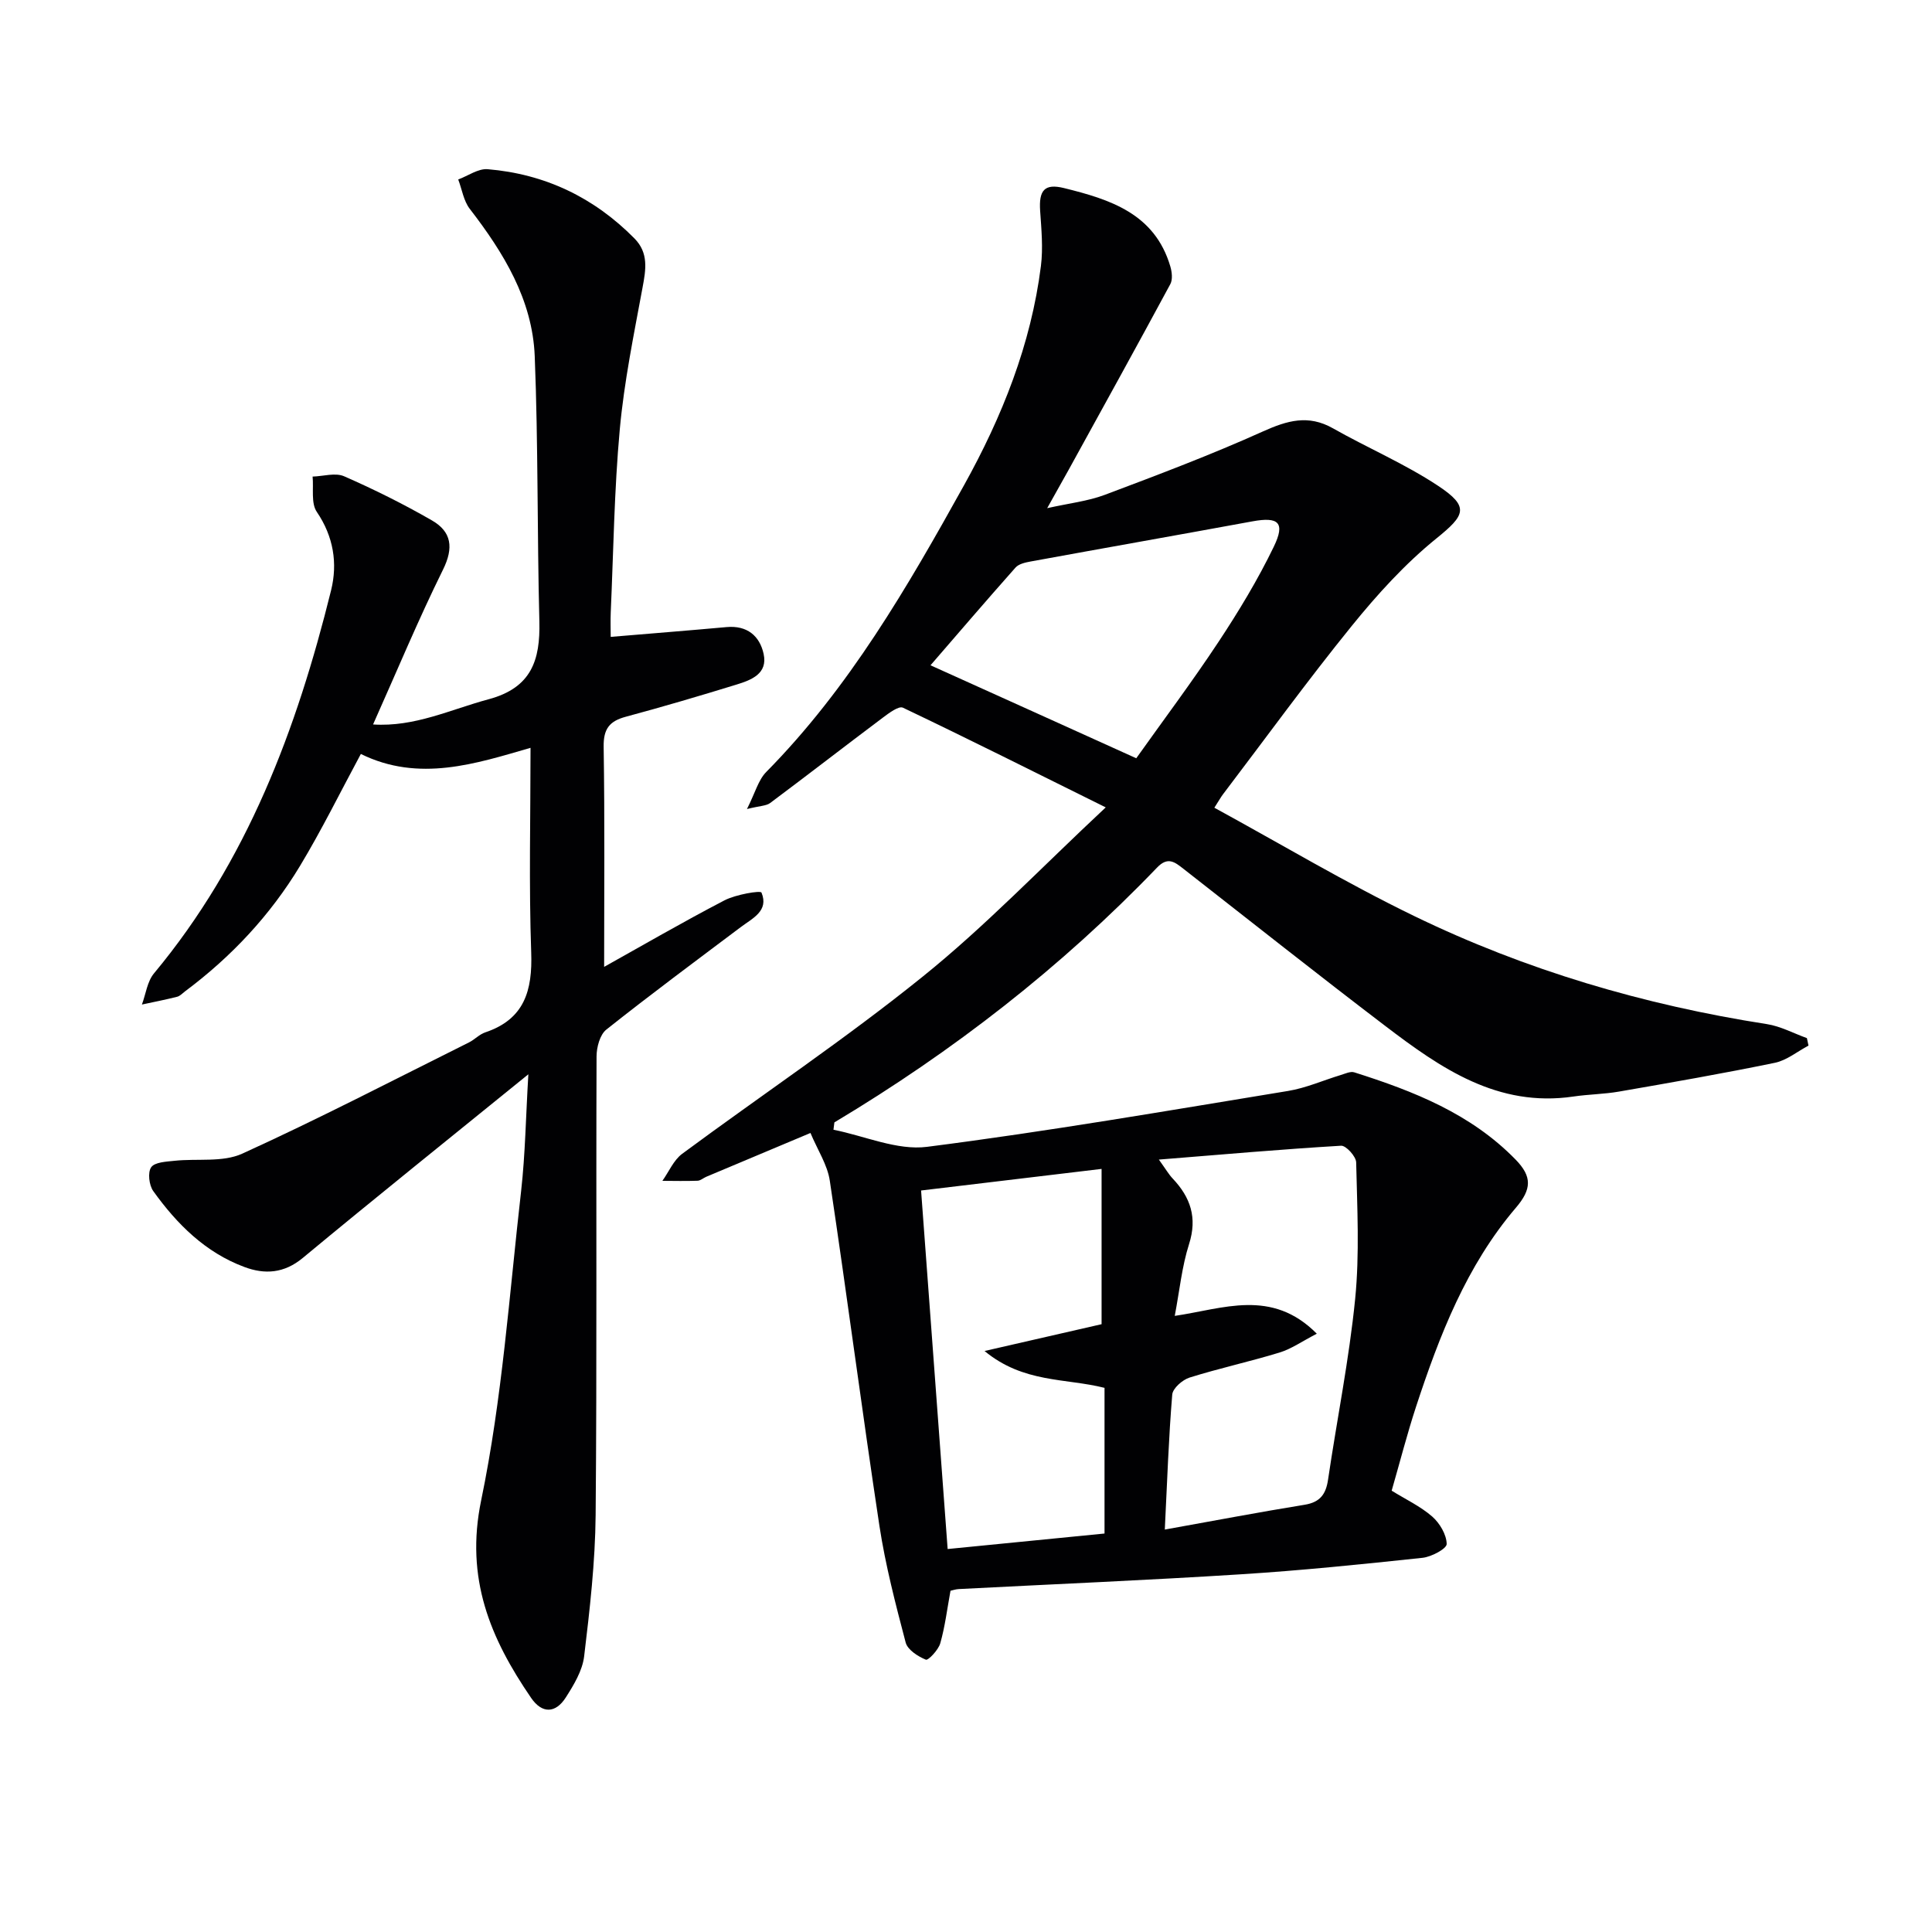 <svg enable-background="new 0 0 400 400" viewBox="0 0 400 400" xmlns="http://www.w3.org/2000/svg"><path d="m228.93 167.16c-14.95-7.41-28.4-14.16-41.99-20.64-.87-.42-2.91 1.13-4.17 2.07-7.8 5.85-15.5 11.83-23.31 17.66-.81.61-2.11.58-4.81 1.25 1.71-3.37 2.35-6.01 3.99-7.67 17.16-17.39 29.24-38.28 40.96-59.38 7.87-14.17 13.86-29.13 15.91-45.37.47-3.74.1-7.62-.16-11.42-.29-4.25.9-5.71 4.91-4.73 9.55 2.35 18.81 5.28 22.04 16.22.34 1.15.52 2.72 0 3.68-6.93 12.85-13.99 25.62-21.03 38.41-1.28 2.32-2.58 4.62-4.46 7.97 4.55-1.02 8.41-1.44 11.93-2.76 11.01-4.14 22.03-8.3 32.75-13.13 5.03-2.26 9.37-3.53 14.47-.65 7.2 4.08 14.91 7.36 21.78 11.91 6.6 4.37 5.59 6.09-.35 10.9-6.5 5.26-12.26 11.61-17.54 18.13-9.21 11.36-17.8 23.21-26.65 34.85-.39.51-.7 1.08-1.78 2.77 13.92 7.6 27.32 15.61 41.32 22.4 23.14 11.23 47.63 18.44 73.07 22.4 2.84.44 5.53 1.91 8.29 2.9.11.52.22 1.03.33 1.55-2.31 1.22-4.5 3.05-6.96 3.56-10.71 2.21-21.49 4.09-32.26 5.96-3.1.54-6.29.56-9.42 1.02-15.71 2.33-27.52-5.87-39-14.62-14.04-10.69-27.87-21.66-41.77-32.52-1.8-1.41-3.24-2.58-5.46-.26-19.83 20.65-42.25 38.06-66.81 52.76-.06.51-.12 1.01-.19 1.52 6.47 1.28 13.17 4.33 19.37 3.54 25-3.19 49.87-7.49 74.75-11.57 3.72-.61 7.27-2.2 10.91-3.3.92-.28 2.01-.81 2.81-.55 12.28 3.89 24.13 8.55 33.41 18.08 3.4 3.5 3.34 6.09.03 9.96-10.22 11.97-15.82 26.43-20.66 41.17-1.85 5.65-3.33 11.43-5.05 17.4 2.91 1.8 5.95 3.23 8.39 5.35 1.56 1.37 2.97 3.74 3 5.69.01.97-3.16 2.67-5.01 2.86-12.56 1.34-25.13 2.63-37.73 3.42-19.41 1.23-38.85 2.04-58.28 3.05-.63.03-1.25.25-1.71.35-.7 3.8-1.13 7.42-2.12 10.88-.39 1.38-2.5 3.59-2.98 3.39-1.65-.68-3.78-2.04-4.18-3.55-2.1-7.99-4.2-16.04-5.44-24.19-3.6-23.78-6.7-47.64-10.27-71.43-.49-3.3-2.53-6.36-4-9.88-7.59 3.19-14.59 6.12-21.58 9.07-.61.26-1.19.8-1.8.82-2.42.09-4.85.03-7.28.02 1.35-1.89 2.32-4.28 4.1-5.6 16.57-12.26 33.75-23.74 49.78-36.67 12.88-10.36 24.41-22.44 37.91-35.05zm-.25 150.34c0-10.34 0-20.28 0-30.16-8.05-2.04-16.77-.95-24.84-7.63 9.11-2.09 16.94-3.88 24.23-5.55 0-10.85 0-21.24 0-32.15-12.84 1.54-24.78 2.96-37.37 4.47 1.83 24.74 3.65 49.33 5.5 74.23 11.12-1.1 21.63-2.14 32.48-3.21zm12.48-.82c10.41-1.87 19.67-3.63 28.97-5.14 3.19-.52 4.39-2.19 4.83-5.2 1.84-12.47 4.36-24.87 5.61-37.4.93-9.35.42-18.86.21-28.29-.03-1.22-2.1-3.5-3.12-3.44-12.3.73-24.57 1.81-37.73 2.87 1.49 2.07 2.07 3.09 2.85 3.91 3.7 3.91 5.15 8.11 3.4 13.59-1.48 4.64-1.96 9.6-2.96 14.86 10.04-1.47 20.07-5.74 29.41 3.69-3.09 1.6-5.27 3.15-7.69 3.89-6.17 1.89-12.5 3.26-18.65 5.19-1.47.46-3.48 2.22-3.59 3.52-.74 8.9-1.04 17.84-1.54 27.95zm-5.91-159.69c5.55-7.81 11.53-15.78 17.02-24.08 4.19-6.34 8.16-12.9 11.46-19.73 2.42-5 .97-6.23-4.42-5.24-15.3 2.81-30.62 5.51-45.92 8.31-1.1.2-2.46.5-3.13 1.25-6.05 6.81-11.97 13.72-17.61 20.24 14.16 6.38 28.01 12.65 42.6 19.25z" fill="#010103"/><path d="m109.39 222.42c-16.32 13.25-31.62 25.51-46.7 38.02-3.88 3.22-7.88 3.45-12.09 1.88-8.07-3-13.97-8.88-18.87-15.72-.87-1.22-1.18-3.86-.43-4.93.73-1.06 3.11-1.16 4.81-1.34 4.71-.51 9.99.37 14.05-1.48 15.85-7.21 31.32-15.25 46.92-23.02 1.19-.59 2.16-1.68 3.39-2.09 8.12-2.73 9.79-8.66 9.51-16.55-.49-13.94-.14-27.91-.14-42.36-11.24 3.25-23.09 7.21-35.13 1.27-4.22 7.83-8.08 15.69-12.59 23.17-6.16 10.22-14.23 18.83-23.81 25.98-.53.4-1.04.97-1.64 1.12-2.41.61-4.86 1.09-7.29 1.61.81-2.17 1.1-4.77 2.5-6.45 19.3-23.19 29.56-50.55 36.67-79.32 1.37-5.56.52-11.11-2.96-16.23-1.23-1.8-.63-4.84-.87-7.31 2.2-.06 4.71-.86 6.53-.06 6.21 2.72 12.32 5.76 18.2 9.15 4.05 2.34 4.51 5.65 2.27 10.18-5.13 10.38-9.58 21.09-14.48 32.05 8.6.57 16.07-3.11 23.94-5.22 8.85-2.38 10.69-8.09 10.49-16.1-.47-18.3-.23-36.63-.96-54.92-.47-11.7-6.44-21.42-13.45-30.51-1.28-1.66-1.61-4.03-2.39-6.08 2.03-.75 4.13-2.29 6.09-2.13 11.85.99 22.02 5.84 30.4 14.34 2.96 3 2.37 6.45 1.67 10.18-1.8 9.74-3.81 19.5-4.71 29.34-1.15 12.57-1.31 25.23-1.87 37.85-.08 1.8-.01 3.61-.01 5.12 8.31-.7 16.16-1.32 24-2.03 4.23-.38 6.84 1.81 7.66 5.55.9 4.11-2.55 5.41-5.6 6.35-7.6 2.34-15.23 4.59-22.92 6.66-3.4.91-4.66 2.51-4.6 6.22.24 15.27.1 30.55.1 45.57 7.6-4.24 16.15-9.21 24.91-13.77 2.34-1.22 7.48-2.09 7.67-1.61 1.57 3.81-1.86 5.31-4.35 7.19-9.31 7-18.67 13.94-27.78 21.18-1.33 1.06-2.01 3.65-2.02 5.54-.12 31.66.09 63.31-.19 94.97-.09 9.76-1.21 19.54-2.38 29.25-.36 2.97-2.14 5.92-3.81 8.53-2.09 3.26-4.88 3.41-7.17.07-8.45-12.34-13.69-24.73-10.34-40.9 4.36-21.04 5.83-42.69 8.28-64.11.85-7.58.96-15.23 1.49-24.1z" fill="#010103"/></svg>